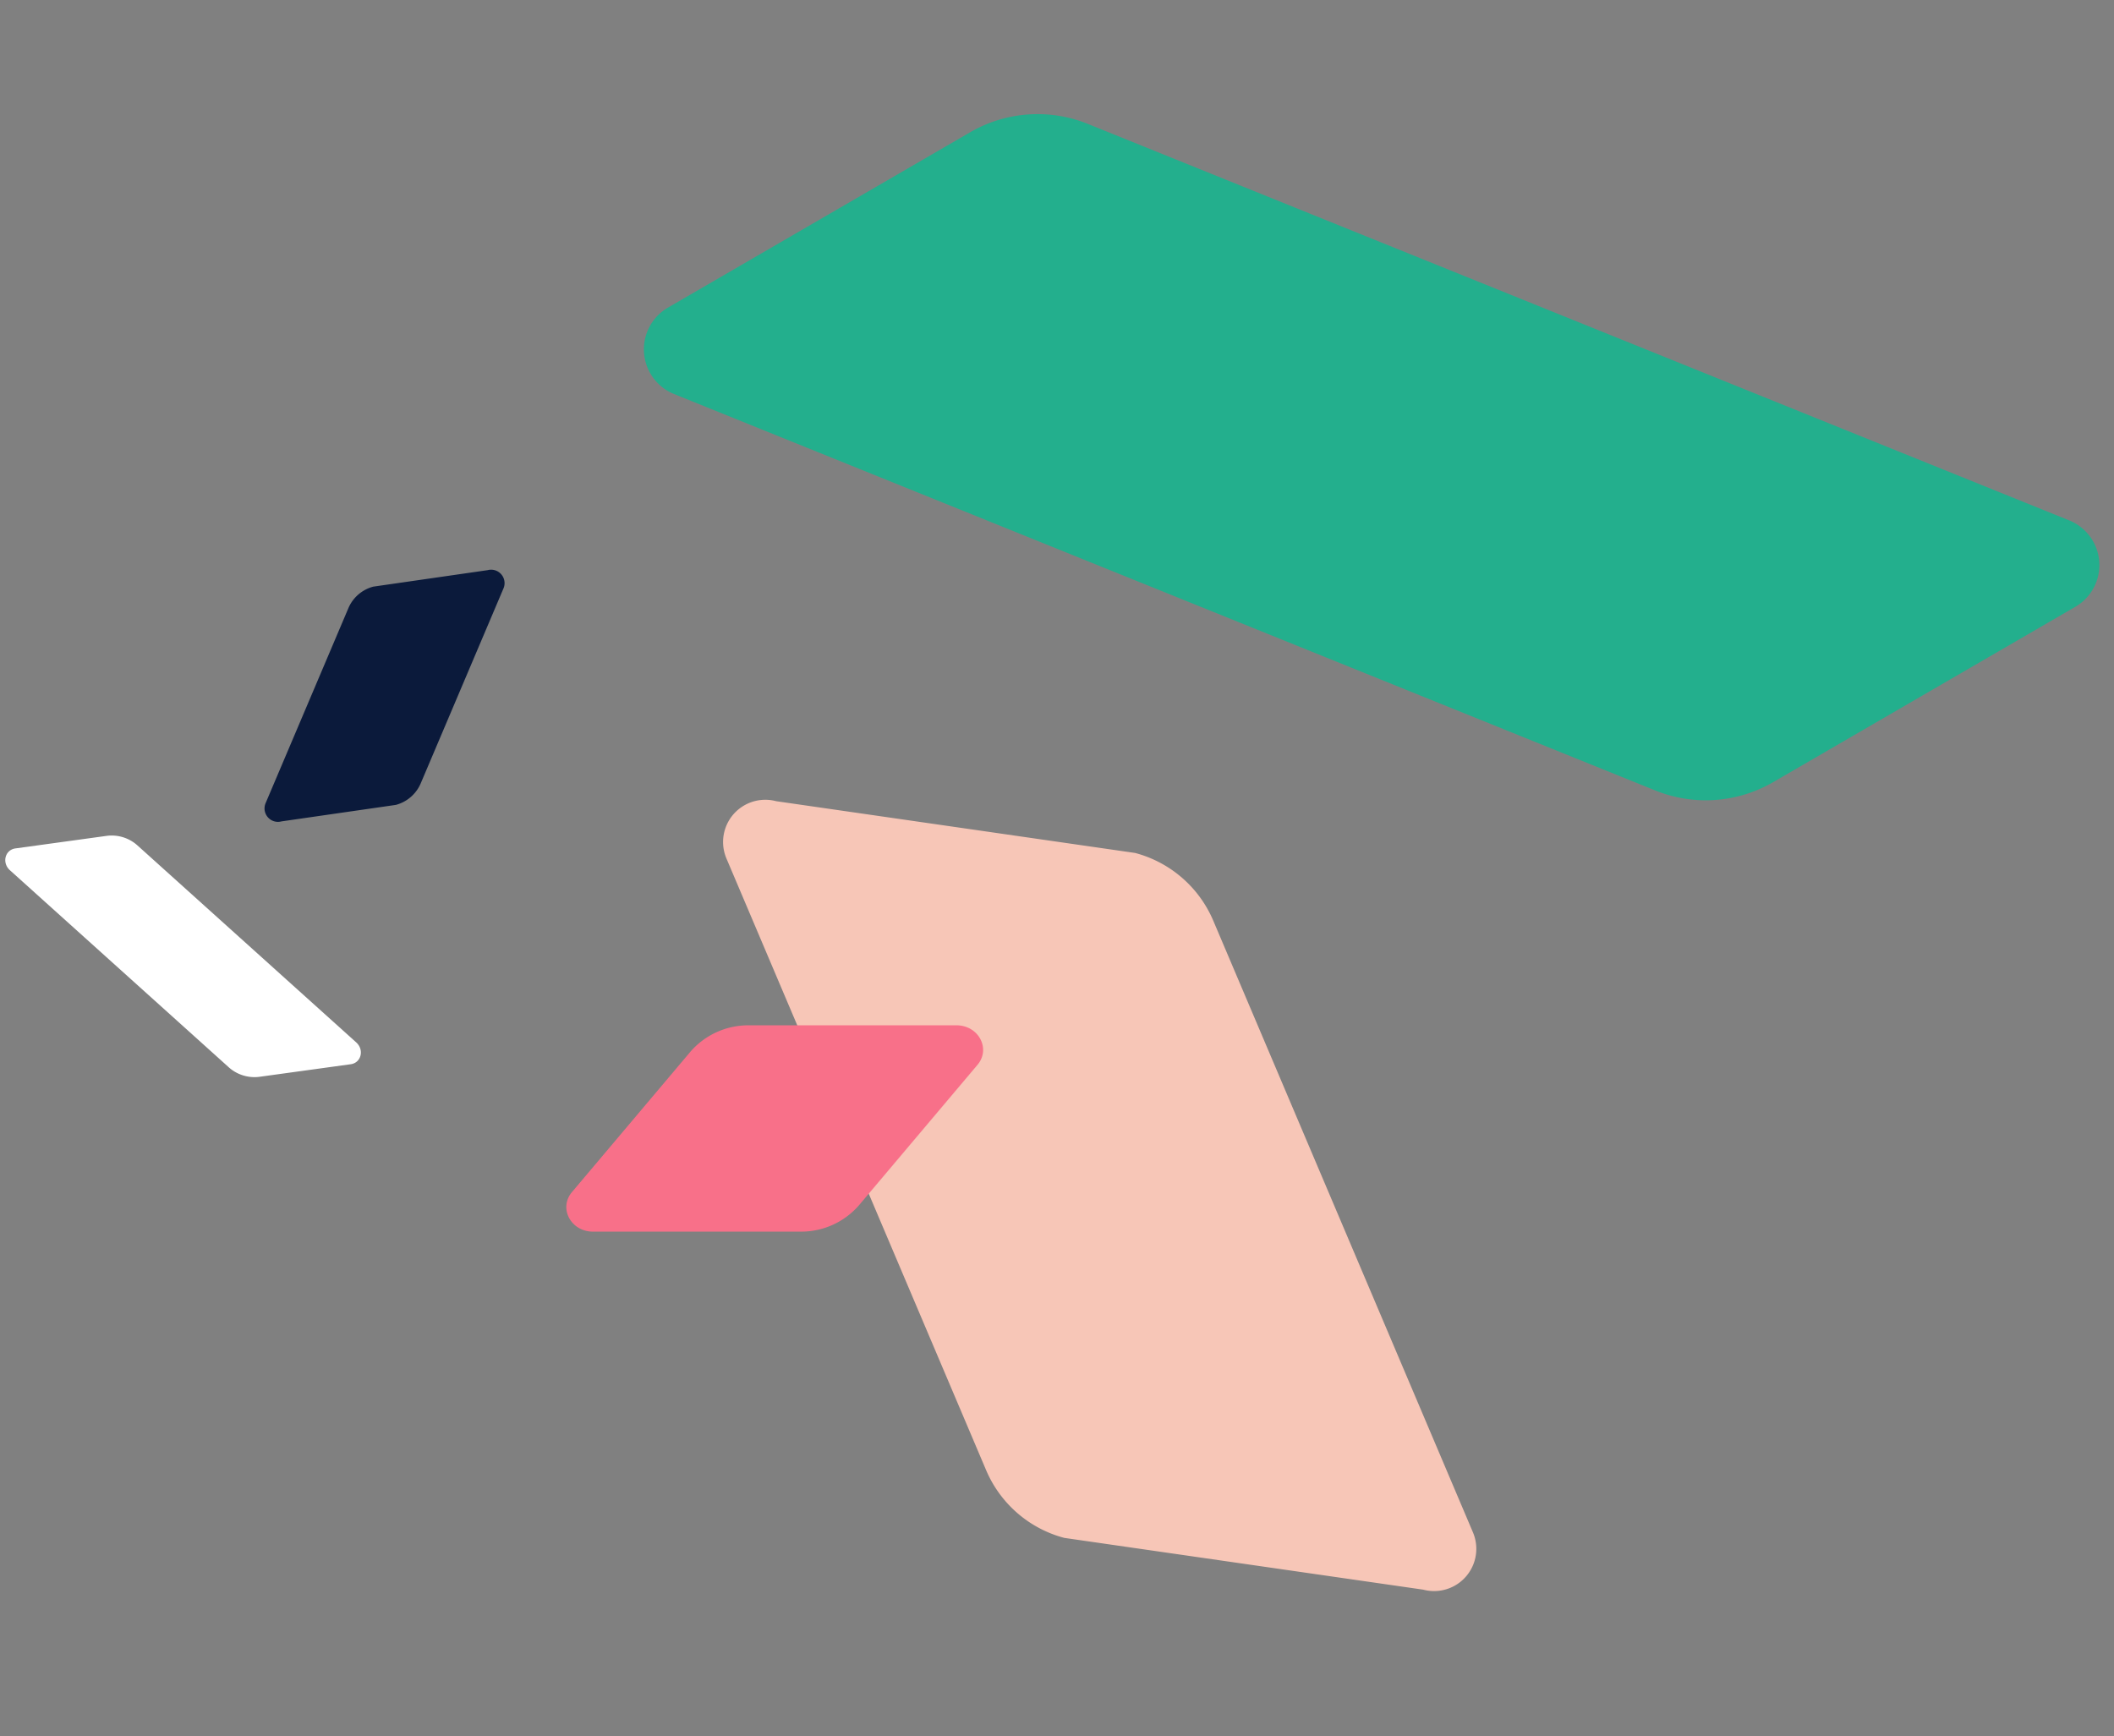 <svg xmlns="http://www.w3.org/2000/svg" xmlns:xlink="http://www.w3.org/1999/xlink" width="582.395" height="478.346" viewBox="0 0 582.395 478.346"><rect x="0" y="0" width="582.395" height="478.346" fill="#808080" stroke="none"/><defs><style>.a{fill:#23af8d;}.b{fill:#f7c6b7;}.c{fill:#f87089;}.d{fill:#fff;}.e{fill:#0b1a3b;}.f{clip-path:url(#a);}.g{clip-path:url(#b);}.h{clip-path:url(#c);}.i{clip-path:url(#d);}.j{clip-path:url(#e);}</style><clipPath id="a"><rect class="a" width="396.028" height="111.701"/></clipPath><clipPath id="b"><rect class="b" width="274.406" height="116.694"/></clipPath><clipPath id="c"><rect class="c" width="114.825" height="56.842"/></clipPath><clipPath id="d"><rect class="d" width="109.998" height="28.591"/></clipPath><clipPath id="e"><rect class="e" width="87.436" height="37.183" transform="translate(0 0)"/></clipPath></defs><g transform="translate(0 0)"><g transform="translate(0 0)"><g transform="translate(540.551 251.922) rotate(-158)"><g class="f" transform="translate(0)"><path class="a" d="M304.9,111.7H13.3A13.276,13.276,0,0,1,2.821,90.273l59.1-75.987A37.006,37.006,0,0,1,91.132,0H382.727a13.277,13.277,0,0,1,10.48,21.428l-59.1,75.987A37,37,0,0,1,304.9,111.7" transform="translate(0 0)"/></g></g><g transform="matrix(0.391, 0.921, -0.921, 0.391, 303.051, 180.158)"><g class="g" transform="translate(0 0)"><path class="b" d="M79.8,0H262.759a11.626,11.626,0,0,1,9.176,18.763l-51.753,85.421a32.4,32.4,0,0,1-25.578,12.51H11.647A11.626,11.626,0,0,1,2.47,97.931L54.223,12.51A32.4,32.4,0,0,1,79.8,0" transform="translate(0 0)"/></g></g><g transform="translate(156.018 282.47)"><g class="h" transform="translate(0 0)"><path class="c" d="M64.5,56.842H7.345c-6.1,0-9.533-6.466-5.787-10.9L34.193,7.27A21.1,21.1,0,0,1,50.323,0H107.48c6.1,0,9.533,6.466,5.787,10.9L80.631,49.573A21.1,21.1,0,0,1,64.5,56.842" transform="translate(0 0)"/></g></g><g transform="translate(19.131 216.04) rotate(42)"><g class="i" transform="translate(0 0)"><path class="d" d="M84.686,28.591H3.694c-3.069,0-4.795-3.253-2.911-5.485L17.2,3.657A10.615,10.615,0,0,1,25.312,0H106.3c3.069,0,4.795,3.252,2.911,5.485L92.8,24.935a10.614,10.614,0,0,1-8.113,3.657" transform="translate(0 0)"/></g></g></g><g transform="matrix(-0.391, 0.921, -0.921, -0.391, 140.158, 158.688)"><g class="j" transform="translate(0 0)"><path class="e" d="M25.427,37.183h58.3A3.7,3.7,0,0,0,86.648,31.2L70.158,3.986A10.325,10.325,0,0,0,62.008,0H3.711A3.7,3.7,0,0,0,.787,5.979L17.277,33.2a10.325,10.325,0,0,0,8.15,3.986" transform="translate(0 0)"/></g></g></g></svg>